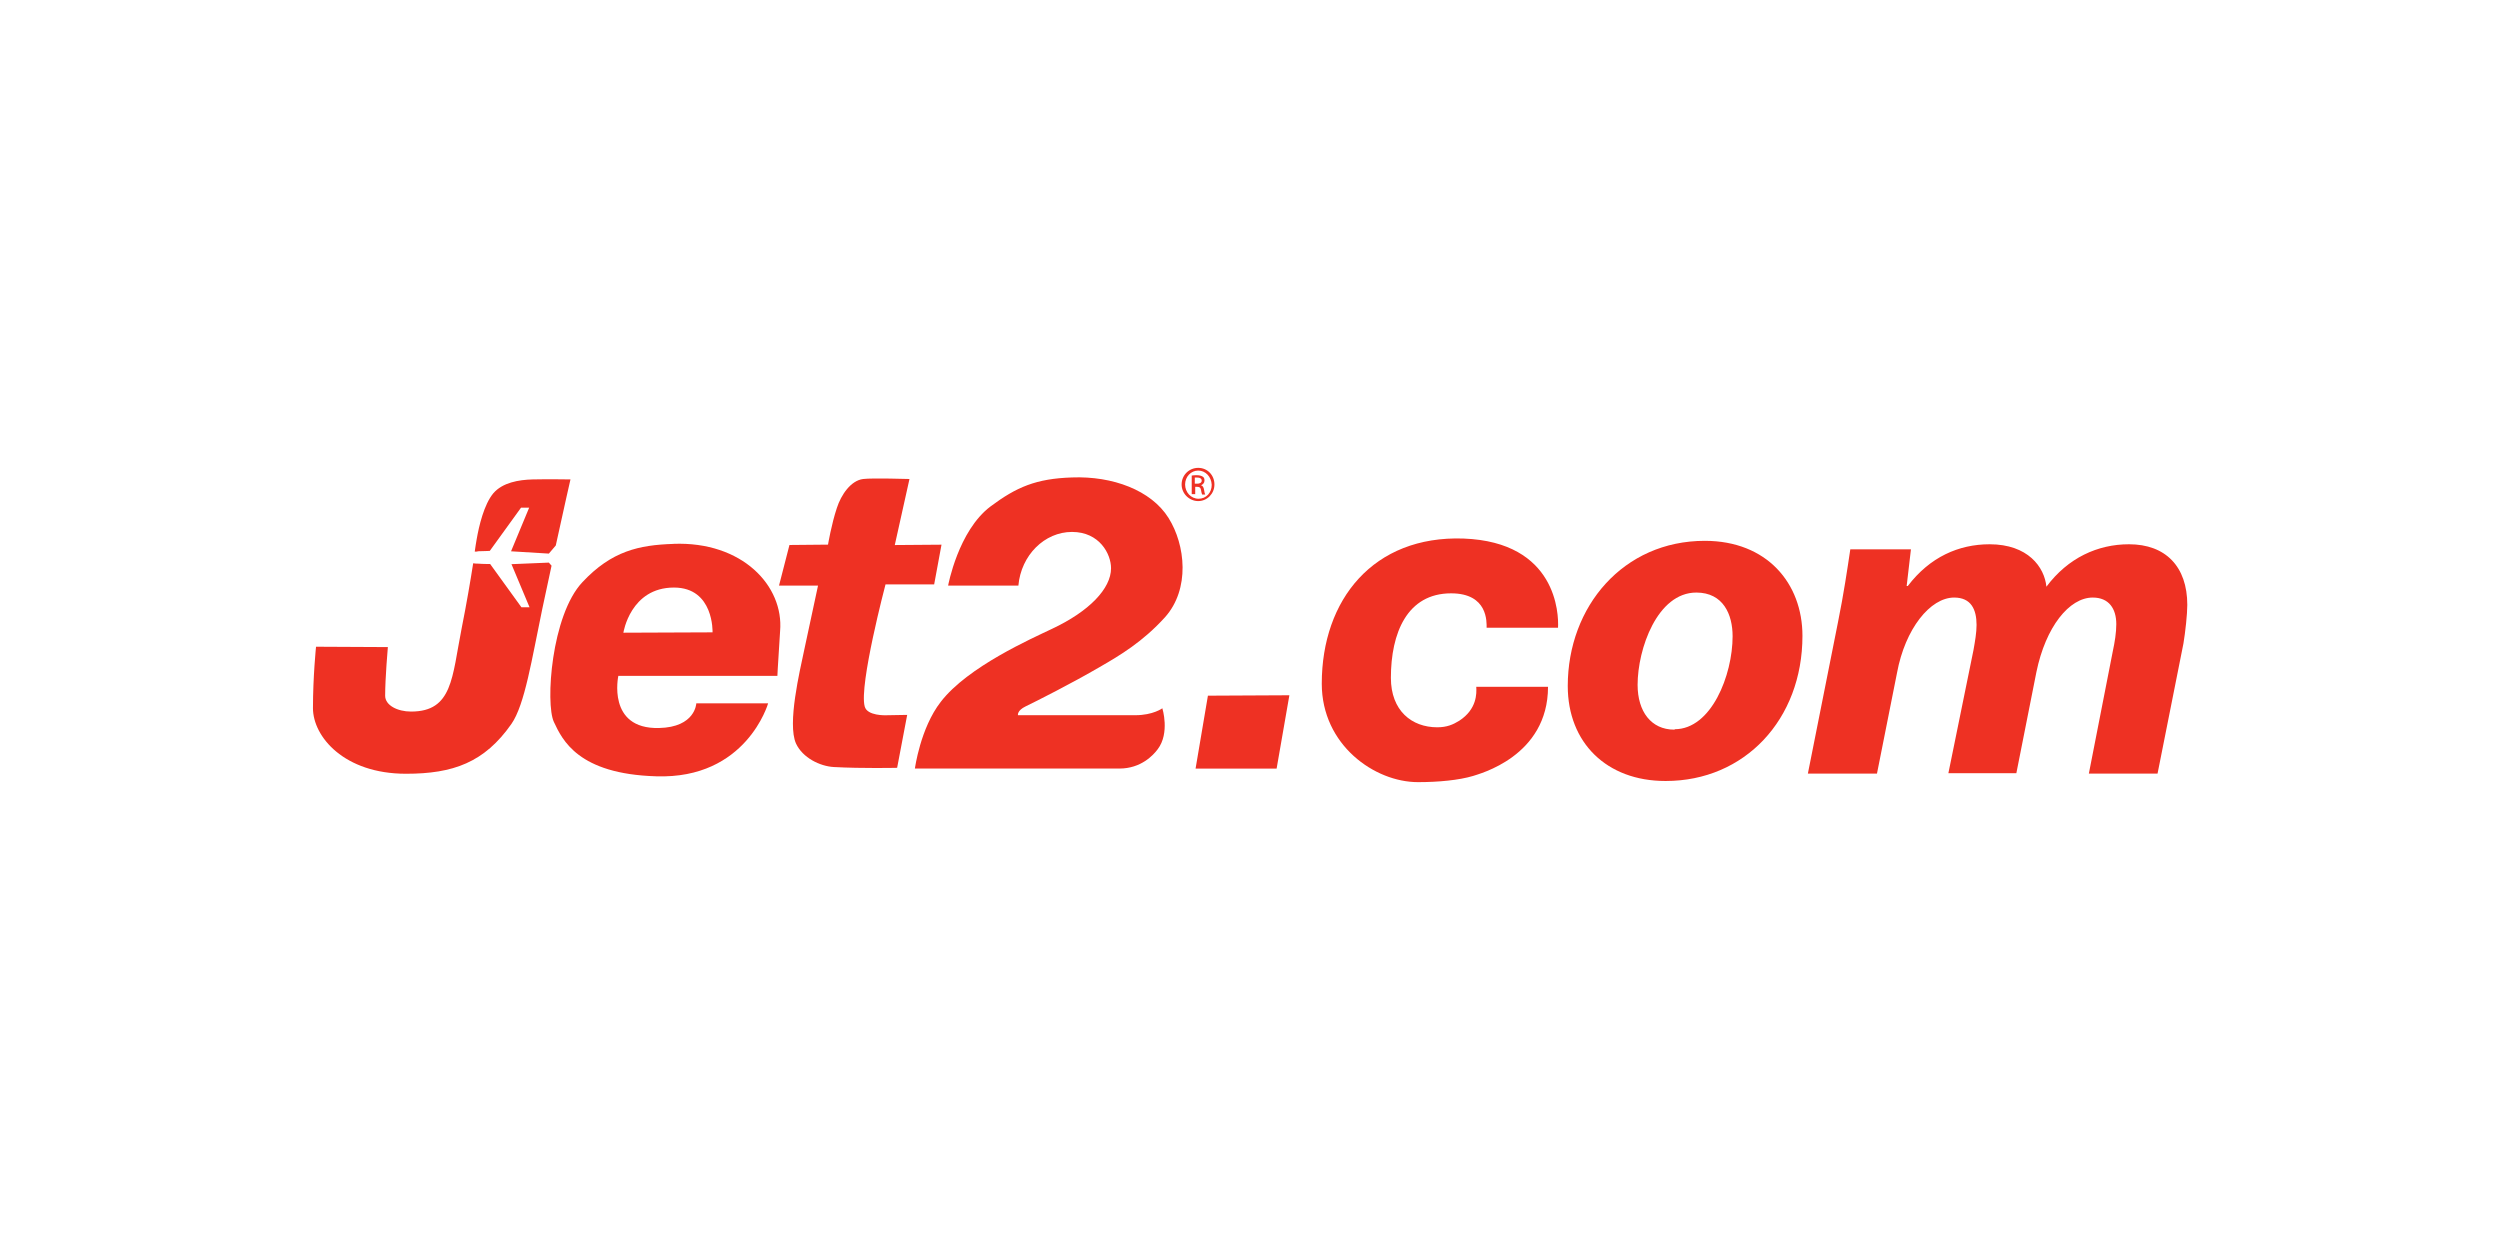 <?xml version="1.0" encoding="UTF-8"?>
<svg id="Layer_1" data-name="Layer 1" xmlns="http://www.w3.org/2000/svg" viewBox="0 0 480 240">
  <defs>
    <style>
      .cls-1 {
        fill: #ee3123;
        stroke-width: 0px;
      }
    </style>
  </defs>
  <path class="cls-1" d="M151.57,104.66l-2,7.78h7.49s-1.56,7.26-2.67,12.45c-.82,3.93-3.26,14.08-1.56,17.86,1.26,2.74,4.6,4.37,7.26,4.52,5.49.3,12.16.15,12.16.15l1.93-10.16-4.08.07s-3.63.15-4.08-1.7c-1.11-4.08,4-23.42,4-23.42h9.34l1.41-7.63-8.97.07,2.82-12.68s-7.19-.22-8.9,0c-2.37.3-4.23,3.04-5.04,5.56-1.04,3.11-1.7,7.04-1.7,7.04l-7.41.07Z"/>
  <path class="cls-1" d="M175.66,147.57s1.04-7.78,4.97-12.82c5.19-6.75,17.49-12.16,21.35-14.01,7.12-3.34,11.34-7.71,11.34-11.64,0-2.74-2.22-6.97-7.49-6.97s-9.78,4.45-10.3,10.3h-13.49s1.93-10.53,8.15-15.2c4.97-3.71,8.75-5.34,15.64-5.56,7.78-.3,15.2,2.45,18.53,7.78,3.26,5.19,4.15,13.64-.67,19.05-4.3,4.74-8.67,7.34-12.53,9.56-5.19,3.04-12.23,6.6-14.23,7.56-1.7.82-1.48,1.7-1.48,1.7h22.53c3.41,0,5.19-1.33,5.19-1.33,0,0,1.48,4.74-.89,7.86-.82,1.11-3.19,3.71-7.34,3.71h-39.29Z"/>
  <polygon class="cls-1" points="229.55 147.57 231.92 133.57 247.56 133.49 245.11 147.57 229.55 147.57"/>
  <path class="cls-1" d="M297.22,131.86c0,13.42-13.34,16.75-14.38,17.12-2.74.82-6.67,1.19-10.6,1.19-8.3,0-18.46-7.12-18.46-18.9,0-16.16,9.93-28.46,27.2-27.87,17.94.67,18.31,14.53,18.16,17.12h-13.71c0-1.04.3-6.6-6.82-6.6-8.45,0-11.56,7.63-11.56,16.23,0,6.3,4,9.49,8.9,9.49,1.85,0,3.04-.52,4.23-1.26,3.41-2.22,3.34-5.26,3.26-6.52h13.79Z"/>
  <path class="cls-1" d="M319.76,149.95c-11.27,0-18.75-7.34-18.75-18.24,0-15.27,10.67-27.87,26.31-27.87,11.93,0,18.75,8.15,18.75,18.24,0,16.09-11.12,27.87-26.24,27.87h-.07ZM321.54,140.01c7.04,0,11.12-10.38,11.12-17.86,0-4.15-1.78-8.38-6.97-8.38-7.49,0-11.27,10.82-11.27,17.72,0,5.11,2.59,8.6,7.04,8.6h.07v-.07Z"/>
  <path class="cls-1" d="M347.11,148.54l5.78-29.06c1.11-5.49,1.78-10.08,2.37-14.01h11.64l-.82,7.04h.22c4.23-5.56,9.78-8.01,15.71-8.01,7.34,0,10.53,4.37,10.9,8.15,4.15-5.56,9.86-8.15,15.86-8.15,7.04,0,11.19,4.3,11.19,11.64,0,1.78-.37,5.19-.74,7.41l-4.97,24.98h-13.19l4.6-23.5c.37-1.7.67-3.56.67-5.19,0-2.97-1.41-5.11-4.52-5.11-4.52,0-9.04,5.63-10.82,14.31l-3.85,19.42h-13.05l4.82-23.65c.3-1.7.59-3.34.59-4.82,0-2.97-1.04-5.26-4.3-5.26-4.6,0-9.41,6-10.97,14.45l-3.85,19.35h-13.27Z"/>
  <path class="cls-1" d="M129.25,104.43c-6.52.22-11.79,1.33-17.42,7.34-6,6.37-7.12,23.35-5.49,26.83,1.63,3.48,4.67,10.01,19.64,10.45,17.35.59,21.5-14.01,21.5-14.01h-13.79s-.15,4.6-7.19,4.74c-10.01.22-7.78-10.01-7.78-10.01h30.54s0-.59.52-8.6c.74-8.67-7.26-17.27-20.53-16.75M136.81,121.41l-17.12.07s1.33-8.67,9.71-8.67c7.71,0,7.41,8.6,7.41,8.6"/>
  <path class="cls-1" d="M102.27,92.05c-2.67.07-5.78.59-7.56,2.67-1.78,2.15-2.74,6.23-3.19,8.82-.15.67-.22,1.48-.37,2.37.3,0,.52,0,.67-.07.67,0,2.22-.07,2.22-.07l6-8.3h1.56l-3.48,8.38,7.26.44,1.33-1.56c1.56-7.19,2.82-12.68,2.82-12.68,0,0-4.6-.07-7.26,0M98.19,108.29l3.48,8.3h-1.56l-6-8.3s-1.63,0-2.22-.07c-.3,0-.67,0-1.04-.07-.52,3.34-1.26,7.71-2.22,12.53-1.85,9.34-1.7,15.94-9.71,15.94-2.59,0-4.97-1.19-4.97-3.04,0-3.41.52-9.34.52-9.34l-13.79-.07s-.59,5.71-.59,11.79c0,5.49,6,12.6,17.86,12.6,9.04,0,15.05-2.15,20.24-9.56,2.59-3.71,3.93-12.53,5.93-22.09.59-2.82,1.19-5.63,1.78-8.3l-.52-.59-7.19.3Z"/>
  <path class="cls-1" d="M230.06,89.83c1.78,0,3.11,1.41,3.11,3.19s-1.41,3.19-3.11,3.19-3.19-1.41-3.19-3.19,1.41-3.19,3.19-3.19h0ZM230.06,90.35c-1.41,0-2.52,1.19-2.52,2.67s1.11,2.74,2.59,2.74,2.52-1.19,2.52-2.67c-.07-1.56-1.19-2.74-2.59-2.74h0ZM229.4,94.87h-.59v-3.56c.3-.07.59-.07,1.04-.07.52,0,.89.15,1.11.3s.3.37.3.74c0,.44-.3.74-.67.89h0c.3.07.52.37.59.89.07.52.15.74.22.89h-.59c-.07-.15-.15-.44-.22-.89-.07-.44-.3-.59-.74-.59h-.37v1.41h-.07ZM229.4,92.87h.44c.44,0,.89-.15.89-.59,0-.3-.22-.59-.89-.59h-.44v1.19Z"/>
</svg>